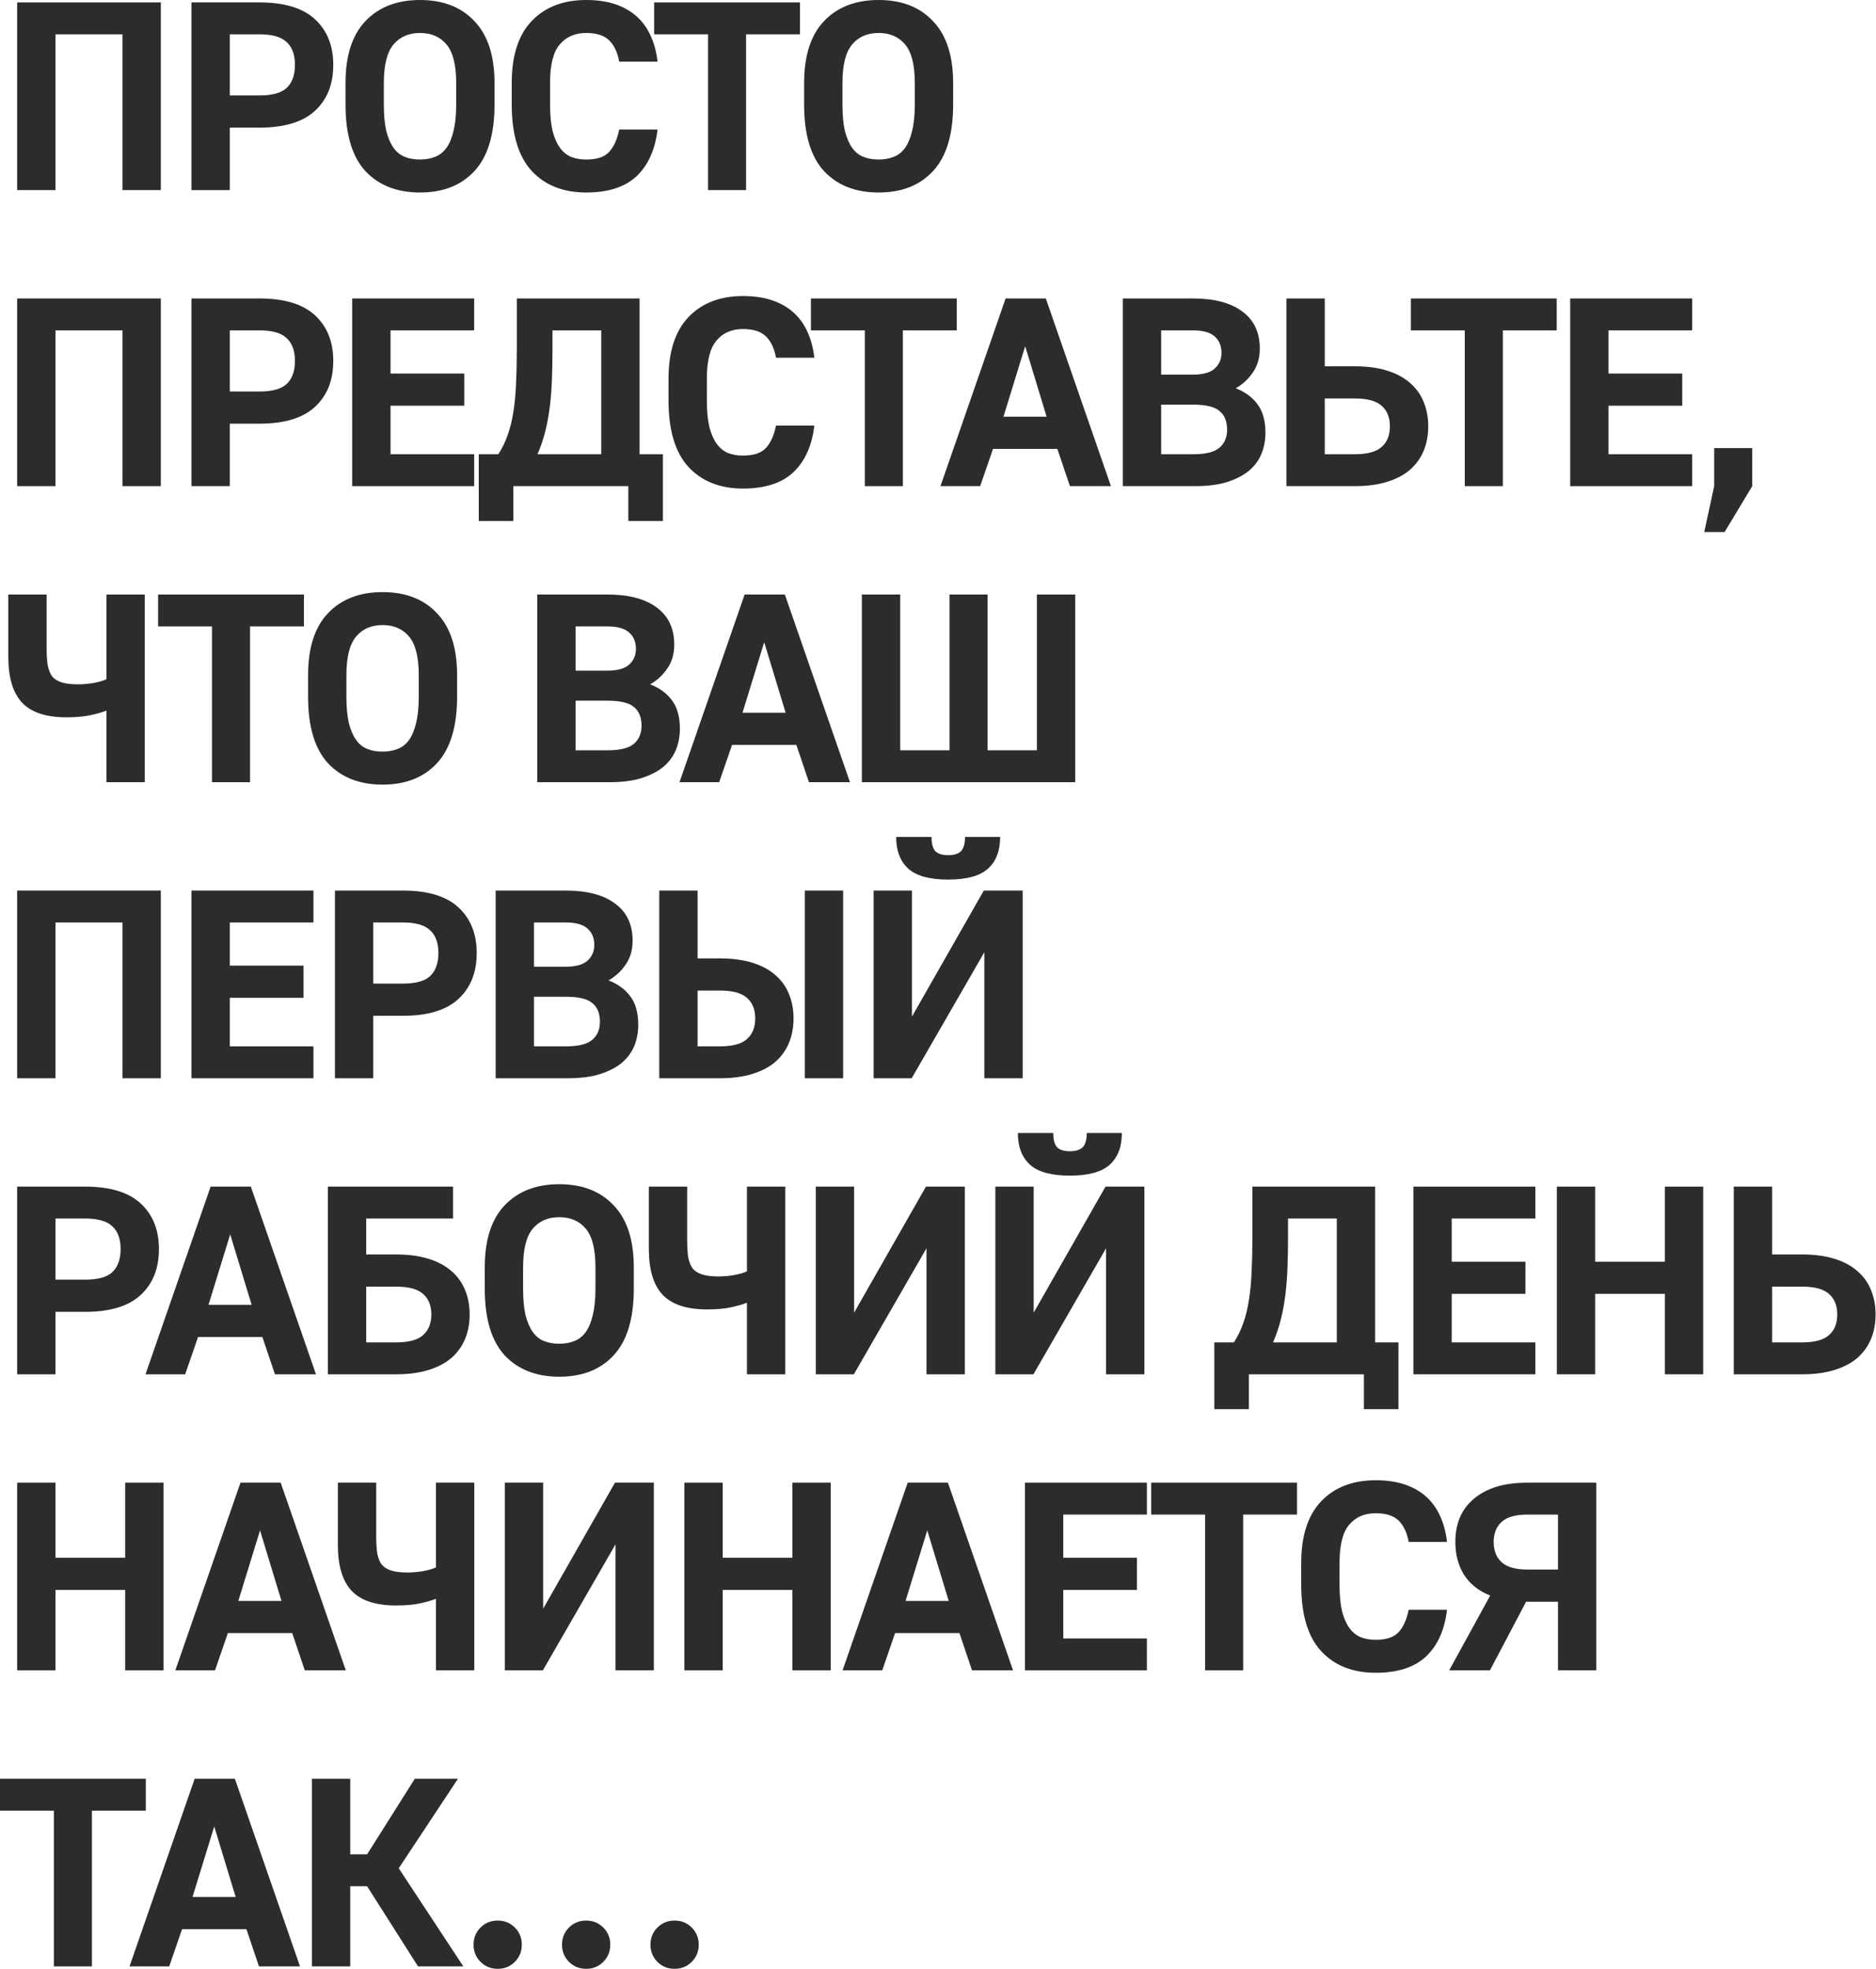 <?xml version="1.0" encoding="UTF-8"?> <svg xmlns="http://www.w3.org/2000/svg" viewBox="0 0 335.891 352.464" fill="none"><path d="M3.071 0.432H28.794V34.024H21.931V6.143H9.934V34.024H3.071V0.432Z" fill="#2C2C2C"></path><path d="M34.285 0.432H46.474C50.921 0.432 54.233 1.44 56.408 3.455C58.583 5.471 59.671 8.19 59.671 11.613C59.671 15.069 58.583 17.804 56.408 19.82C54.233 21.835 50.921 22.843 46.474 22.843H41.147V34.024H34.285V0.432ZM46.474 17.084C48.746 17.084 50.361 16.636 51.321 15.74C52.313 14.813 52.809 13.437 52.809 11.613C52.809 9.79 52.313 8.43 51.321 7.534C50.361 6.607 48.746 6.143 46.474 6.143H41.147V17.084H46.474Z" fill="#2C2C2C"></path><path d="M75.203 34.456C71.076 34.456 67.813 33.177 65.413 30.617C63.046 28.026 61.862 24.059 61.862 18.716V14.877C61.862 9.982 63.046 6.287 65.413 3.791C67.813 1.264 71.076 0 75.203 0C79.33 0 82.577 1.264 84.945 3.791C87.344 6.287 88.544 9.982 88.544 14.877V18.716C88.544 24.059 87.344 28.026 84.945 30.617C82.577 33.177 79.33 34.456 75.203 34.456ZM75.203 28.554C76.195 28.554 77.091 28.394 77.89 28.074C78.722 27.754 79.41 27.21 79.954 26.442C80.498 25.674 80.914 24.666 81.202 23.419C81.521 22.139 81.681 20.571 81.681 18.716V14.877C81.681 11.645 81.106 9.342 79.954 7.966C78.802 6.591 77.219 5.903 75.203 5.903C73.187 5.903 71.604 6.591 70.452 7.966C69.3 9.342 68.724 11.645 68.724 14.877V18.716C68.724 20.571 68.868 22.139 69.156 23.419C69.476 24.666 69.908 25.674 70.452 26.442C70.996 27.21 71.668 27.754 72.468 28.074C73.267 28.394 74.179 28.554 75.203 28.554Z" fill="#2C2C2C"></path><path d="M104.964 34.456C100.837 34.456 97.573 33.161 95.174 30.569C92.807 27.978 91.623 24.011 91.623 18.668V14.829C91.623 9.966 92.807 6.287 95.174 3.791C97.573 1.264 100.837 0 104.964 0C106.947 0 108.691 0.256 110.195 0.768C111.698 1.28 112.978 2.016 114.034 2.975C115.09 3.935 115.921 5.103 116.529 6.479C117.137 7.822 117.537 9.342 117.729 11.038H110.866C110.578 9.406 109.987 8.142 109.091 7.246C108.195 6.351 106.819 5.903 104.964 5.903C102.948 5.903 101.364 6.591 100.213 7.966C99.061 9.31 98.485 11.597 98.485 14.829V18.668C98.485 20.523 98.629 22.091 98.917 23.371C99.237 24.619 99.669 25.626 100.213 26.394C100.757 27.162 101.428 27.722 102.228 28.074C103.028 28.394 103.94 28.554 104.964 28.554C106.851 28.554 108.211 28.106 109.043 27.21C109.907 26.282 110.515 24.938 110.866 23.179H117.729C117.313 26.762 116.065 29.545 113.986 31.529C111.906 33.481 108.899 34.456 104.964 34.456Z" fill="#2C2C2C"></path><path d="M126.768 6.143H117.122V0.432H143.228V6.143H133.582V34.024H126.768V6.143Z" fill="#2C2C2C"></path><path d="M157.315 34.456C153.188 34.456 149.925 33.177 147.525 30.617C145.158 28.026 143.974 24.059 143.974 18.716V14.877C143.974 9.982 145.158 6.287 147.525 3.791C149.925 1.264 153.188 0 157.315 0C161.442 0 164.69 1.264 167.057 3.791C169.457 6.287 170.656 9.982 170.656 14.877V18.716C170.656 24.059 169.457 28.026 167.057 30.617C164.69 33.177 161.442 34.456 157.315 34.456ZM157.315 28.554C158.307 28.554 159.203 28.394 160.003 28.074C160.834 27.754 161.522 27.21 162.066 26.442C162.61 25.674 163.026 24.666 163.314 23.419C163.634 22.139 163.794 20.571 163.794 18.716V14.877C163.794 11.645 163.218 9.342 162.066 7.966C160.914 6.591 159.331 5.903 157.315 5.903C155.3 5.903 153.716 6.591 152.564 7.966C151.412 9.342 150.837 11.645 150.837 14.877V18.716C150.837 20.571 150.981 22.139 151.268 23.419C151.588 24.666 152.02 25.674 152.564 26.442C153.108 27.21 153.78 27.754 154.58 28.074C155.38 28.394 156.291 28.554 157.315 28.554Z" fill="#2C2C2C"></path><path d="M3.071 53.42H28.794V87.013H21.931V59.131H9.934V87.013H3.071V53.42Z" fill="#2C2C2C"></path><path d="M34.285 53.42H46.474C50.921 53.42 54.233 54.428 56.408 56.443C58.583 58.459 59.671 61.178 59.671 64.601C59.671 68.057 58.583 70.792 56.408 72.808C54.233 74.823 50.921 75.831 46.474 75.831H41.147V87.013H34.285V53.42ZM46.474 70.072C48.746 70.072 50.361 69.624 51.321 68.729C52.313 67.801 52.809 66.425 52.809 64.601C52.809 62.778 52.313 61.418 51.321 60.523C50.361 59.595 48.746 59.131 46.474 59.131H41.147V70.072H46.474Z" fill="#2C2C2C"></path><path d="M63.062 53.42H84.897V59.131H69.924V66.857H83.121V72.616H69.924V81.302H84.897V87.013H63.062V53.42Z" fill="#2C2C2C"></path><path d="M85.722 81.302H89.225C89.929 80.214 90.489 79.062 90.905 77.847C91.353 76.599 91.689 75.223 91.913 73.719C92.168 72.184 92.328 70.488 92.392 68.633C92.488 66.777 92.536 64.665 92.536 62.298V53.42H114.515V81.302H118.691V93.251H112.5V87.013H91.913V93.251H85.722V81.302ZM107.653 81.302V59.131H98.919V62.298C98.919 64.282 98.887 66.137 98.823 67.865C98.759 69.592 98.631 71.24 98.439 72.808C98.247 74.343 97.975 75.815 97.623 77.223C97.271 78.63 96.807 79.99 96.232 81.302H107.653Z" fill="#2C2C2C"></path><path d="M133.037 87.445C128.911 87.445 125.647 86.149 123.248 83.557C120.88 80.966 119.697 76.999 119.697 71.656V67.817C119.697 62.954 120.88 59.275 123.248 56.779C125.647 54.252 128.911 52.988 133.037 52.988C135.021 52.988 136.765 53.244 138.268 53.756C139.772 54.268 141.052 55.004 142.107 55.964C143.163 56.923 143.995 58.091 144.603 59.467C145.211 60.81 145.611 62.33 145.803 64.026H138.94C138.652 62.394 138.06 61.13 137.165 60.235C136.269 59.339 134.893 58.891 133.037 58.891C131.022 58.891 129.438 59.579 128.286 60.954C127.135 62.298 126.559 64.585 126.559 67.817V71.656C126.559 73.512 126.703 75.079 126.991 76.359C127.311 77.607 127.743 78.614 128.286 79.382C128.831 80.15 129.502 80.71 130.302 81.062C131.102 81.382 132.014 81.542 133.037 81.542C134.925 81.542 136.285 81.094 137.117 80.198C137.98 79.27 138.588 77.927 138.94 76.167H145.803C145.387 79.75 144.139 82.534 142.059 84.517C139.98 86.469 136.973 87.445 133.037 87.445Z" fill="#2C2C2C"></path><path d="M154.842 59.131H145.196V53.42H171.302V59.131H161.656V87.013H154.842V59.131Z" fill="#2C2C2C"></path><path d="M180.05 53.42H187.249L198.91 87.013H191.568L189.312 80.342H177.795L175.491 87.013H168.389L180.05 53.42ZM187.392 74.583L183.553 61.962L179.666 74.583H187.392Z" fill="#2C2C2C"></path><path d="M201.04 53.42H213.613C217.388 53.42 220.316 54.188 222.395 55.724C224.507 57.259 225.563 59.483 225.563 62.394C225.563 64.058 225.147 65.481 224.315 66.665C223.515 67.849 222.491 68.793 221.244 69.496C222.907 70.136 224.203 71.08 225.131 72.328C226.091 73.576 226.57 75.287 226.57 77.463C226.57 78.806 226.331 80.07 225.851 81.254C225.371 82.406 224.619 83.413 223.595 84.277C222.571 85.109 221.26 85.781 219.66 86.293C218.092 86.772 216.189 87.013 213.949 87.013H201.04V53.42ZM213.613 81.302C215.853 81.302 217.42 80.918 218.316 80.15C219.244 79.382 219.708 78.295 219.708 76.887C219.708 75.415 219.26 74.311 218.364 73.576C217.5 72.808 215.917 72.424 213.613 72.424H207.903V81.302H213.613ZM213.613 67.049C215.373 67.049 216.653 66.697 217.452 65.993C218.284 65.258 218.7 64.314 218.7 63.162C218.7 61.914 218.3 60.938 217.5 60.235C216.701 59.499 215.405 59.131 213.613 59.131H207.903V67.049H213.613Z" fill="#2C2C2C"></path><path d="M230.332 53.42H237.195V65.561H242.522C244.761 65.561 246.697 65.817 248.328 66.329C249.991 66.841 251.368 67.577 252.455 68.537C253.542 69.464 254.36 70.6 254.902 71.944C255.447 73.256 255.719 74.711 255.719 76.311C255.719 77.911 255.447 79.366 254.902 80.678C254.36 81.99 253.542 83.125 252.455 84.085C251.368 85.013 249.991 85.733 248.328 86.245C246.697 86.756 244.761 87.013 242.522 87.013H230.332V53.42ZM242.522 81.302C244.793 81.302 246.409 80.87 247.369 80.006C248.36 79.142 248.856 77.911 248.856 76.311C248.856 74.711 248.36 73.48 247.369 72.616C246.409 71.752 244.793 71.32 242.522 71.32H237.195V81.302H242.522Z" fill="#2C2C2C"></path><path d="M262.262 59.131H252.618V53.42H278.722V59.131H269.077V87.013H262.262V59.131Z" fill="#2C2C2C"></path><path d="M281.138 53.42H302.971V59.131H287.999V66.857H301.197V72.616H287.999V81.302H302.971V87.013H281.138V53.42Z" fill="#2C2C2C"></path><path d="M306.918 87.013V80.198H313.73V87.013L308.789 95.219H305.141L306.918 87.013Z" fill="#2C2C2C"></path><path d="M19.052 127.188C18.348 127.475 17.404 127.747 16.22 128.003C15.069 128.259 13.629 128.387 11.901 128.387C8.254 128.387 5.599 127.507 3.935 125.748C2.303 123.988 1.488 121.253 1.488 117.542V106.408H8.35V115.958C8.35 117.206 8.414 118.245 8.542 119.077C8.702 119.909 8.974 120.581 9.358 121.093C9.774 121.573 10.35 121.925 11.086 122.149C11.821 122.373 12.765 122.485 13.917 122.485C14.813 122.485 15.756 122.405 16.748 122.245C17.74 122.053 18.508 121.829 19.052 121.573V106.408H25.914V140.001H19.052V127.188Z" fill="#2C2C2C"></path><path d="M37.954 112.119H28.308V106.408H54.414V112.119H44.768V140.001H37.954V112.119Z" fill="#2C2C2C"></path><path d="M68.501 140.433C64.374 140.433 61.111 139.153 58.711 136.594C56.344 134.002 55.16 130.035 55.16 124.692V120.853C55.16 115.958 56.344 112.263 58.711 109.768C61.111 107.24 64.374 105.976 68.501 105.976C72.628 105.976 75.876 107.24 78.243 109.768C80.642 112.263 81.842 115.958 81.842 120.853V124.692C81.842 130.035 80.642 134.002 78.243 136.594C75.876 139.153 72.628 140.433 68.501 140.433ZM68.501 134.53C69.493 134.53 70.389 134.37 71.189 134.05C72.021 133.73 72.708 133.186 73.252 132.418C73.796 131.651 74.212 130.643 74.5 129.395C74.82 128.115 74.98 126.548 74.98 124.692V120.853C74.98 117.622 74.404 115.318 73.252 113.943C72.101 112.567 70.517 111.879 68.501 111.879C66.486 111.879 64.902 112.567 63.75 113.943C62.599 115.318 62.023 117.622 62.023 120.853V124.692C62.023 126.548 62.167 128.115 62.455 129.395C62.775 130.643 63.206 131.651 63.75 132.418C64.294 133.186 64.966 133.73 65.766 134.05C66.566 134.37 67.478 134.53 68.501 134.53Z" fill="#2C2C2C"></path><path d="M96.199 106.408H108.772C112.547 106.408 115.474 107.176 117.554 108.712C119.665 110.247 120.721 112.471 120.721 115.382C120.721 117.046 120.305 118.469 119.473 119.653C118.674 120.837 117.65 121.781 116.402 122.485C118.066 123.124 119.361 124.068 120.289 125.316C121.249 126.564 121.729 128.275 121.729 130.451C121.729 131.795 121.489 133.058 121.009 134.242C120.529 135.394 119.777 136.402 118.754 137.265C117.73 138.097 116.418 138.769 114.818 139.281C113.251 139.761 111.347 140.001 109.108 140.001H96.199V106.408ZM108.772 134.29C111.011 134.29 112.579 133.906 113.475 133.138C114.402 132.37 114.866 131.283 114.866 129.875C114.866 128.403 114.418 127.3 113.523 126.564C112.659 125.796 111.075 125.412 108.772 125.412H103.061V134.29H108.772ZM108.772 120.037C110.532 120.037 111.811 119.685 112.611 118.982C113.443 118.245 113.859 117.302 113.859 116.15C113.859 114.902 113.459 113.927 112.659 113.223C111.859 112.487 110.563 112.119 108.772 112.119H103.061V120.037H108.772Z" fill="#2C2C2C"></path><path d="M133.324 106.408H140.523L152.184 140.001H144.842L142.586 133.33H131.069L128.765 140.001H121.663L133.324 106.408ZM140.667 127.571L136.827 114.95L132.94 127.571H140.667Z" fill="#2C2C2C"></path><path d="M154.315 106.408H161.177V134.29H170.007V106.408H176.821V134.29H185.651V106.408H192.514V140.001H154.315V106.408Z" fill="#2C2C2C"></path><path d="M3.071 159.396H28.794V192.989H21.931V165.107H9.934V192.989H3.071V159.396Z" fill="#2C2C2C"></path><path d="M34.285 159.396H56.12V165.107H41.147V172.833H54.345V178.592H41.147V187.278H56.12V192.989H34.285V159.396Z" fill="#2C2C2C"></path><path d="M59.969 159.396H72.158C76.605 159.396 79.916 160.404 82.092 162.42C84.267 164.435 85.355 167.155 85.355 170.578C85.355 174.033 84.267 176.768 82.092 178.784C79.916 180.8 76.605 181.807 72.158 181.807H66.831V192.989H59.969V159.396ZM72.158 176.049C74.429 176.049 76.045 175.601 77.005 174.705C77.997 173.777 78.492 172.401 78.492 170.578C78.492 168.754 77.997 167.394 77.005 166.499C76.045 165.571 74.429 165.107 72.158 165.107H66.831V176.049H72.158Z" fill="#2C2C2C"></path><path d="M88.745 159.396H101.319C105.094 159.396 108.021 160.164 110.1 161.7C112.212 163.236 113.268 165.459 113.268 168.37C113.268 170.034 112.852 171.458 112.02 172.642C111.22 173.825 110.197 174.769 108.949 175.473C110.612 176.113 111.908 177.056 112.836 178.304C113.796 179.552 114.276 181.263 114.276 183.439C114.276 184.783 114.036 186.046 113.556 187.23C113.076 188.382 112.324 189.39 111.3 190.254C110.277 191.085 108.965 191.757 107.365 192.269C105.798 192.749 103.894 192.989 101.654 192.989H88.745V159.396ZM101.319 187.278C103.558 187.278 105.126 186.894 106.021 186.126C106.949 185.359 107.413 184.271 107.413 182.863C107.413 181.391 106.965 180.288 106.069 179.552C105.206 178.784 103.622 178.4 101.319 178.4H95.608V187.278H101.319ZM101.319 173.025C103.078 173.025 104.358 172.674 105.158 171.97C105.989 171.234 106.405 170.29 106.405 169.138C106.405 167.891 106.005 166.915 105.206 166.211C104.406 165.475 103.11 165.107 101.319 165.107H95.608V173.025H101.319Z" fill="#2C2C2C"></path><path d="M118.038 159.396H124.9V171.538H128.883C131.091 171.538 133.026 171.794 134.69 172.305C136.353 172.817 137.729 173.553 138.817 174.513C139.905 175.441 140.72 176.577 141.264 177.92C141.808 179.232 142.08 180.688 142.08 182.287C142.08 183.887 141.808 185.343 141.264 186.654C140.72 187.966 139.905 189.102 138.817 190.062C137.729 190.989 136.353 191.709 134.69 192.221C133.026 192.733 131.091 192.989 128.883 192.989H118.038V159.396ZM128.883 187.278C131.155 187.278 132.77 186.846 133.73 185.982C134.722 185.119 135.218 183.887 135.218 182.287C135.218 180.688 134.722 179.456 133.73 178.592C132.77 177.728 131.155 177.296 128.883 177.296H124.9V187.278H128.883ZM144.096 159.396H150.958V192.989H144.096V159.396Z" fill="#2C2C2C"></path><path d="M156.421 159.396H163.284V181.951L176.145 159.396H183.103V192.989H176.241V170.434L163.236 192.989H156.421V159.396ZM169.762 157.429C166.435 157.429 164.052 156.773 162.612 155.461C161.172 154.15 160.453 152.262 160.453 149.798H166.787C166.787 150.982 167.011 151.83 167.459 152.342C167.939 152.822 168.707 153.062 169.762 153.062C170.818 153.062 171.586 152.822 172.066 152.342C172.546 151.83 172.786 150.982 172.786 149.798H179.072C179.072 152.262 178.352 154.15 176.913 155.461C175.473 156.773 173.09 157.429 169.762 157.429Z" fill="#2C2C2C"></path><path d="M3.071 212.385H15.261C19.708 212.385 23.019 213.392 25.194 215.408C27.37 217.423 28.458 220.143 28.458 223.566C28.458 227.021 27.37 229.757 25.194 231.772C23.019 233.788 19.708 234.796 15.261 234.796H9.934V245.977H3.071V212.385ZM15.261 229.037C17.532 229.037 19.148 228.589 20.108 227.693C21.099 226.765 21.595 225.39 21.595 223.566C21.595 221.743 21.099 220.383 20.108 219.487C19.148 218.559 17.532 218.095 15.261 218.095H9.934V229.037H15.261Z" fill="#2C2C2C"></path><path d="M37.713 212.385H44.912L56.573 245.977H49.231L46.975 239.307H35.458L33.154 245.977H26.052L37.713 212.385ZM45.056 233.548L41.216 220.927L37.329 233.548H45.056Z" fill="#2C2C2C"></path><path d="M58.703 212.385H81.114V218.095H65.566V224.526H70.892C73.132 224.526 75.068 224.782 76.699 225.294C78.363 225.805 79.739 226.541 80.826 227.501C81.914 228.429 82.73 229.565 83.274 230.908C83.818 232.22 84.09 233.676 84.09 235.275C84.09 236.875 83.818 238.331 83.274 239.642C82.73 240.954 81.914 242.09 80.826 243.05C79.739 243.978 78.363 244.697 76.699 245.209C75.068 245.721 73.132 245.977 70.892 245.977H58.703V212.385ZM70.892 240.266C73.164 240.266 74.78 239.834 75.739 238.971C76.731 238.107 77.227 236.875 77.227 235.275C77.227 233.676 76.731 232.444 75.739 231.58C74.78 230.716 73.164 230.285 70.892 230.285H65.566V240.266H70.892Z" fill="#2C2C2C"></path><path d="M100.137 246.409C96.01 246.409 92.746 245.129 90.347 242.57C87.979 239.978 86.796 236.011 86.796 230.668V226.829C86.796 221.934 87.979 218.239 90.347 215.744C92.746 213.216 96.01 211.953 100.137 211.953C104.264 211.953 107.511 213.216 109.878 215.744C112.278 218.239 113.478 221.934 113.478 226.829V230.668C113.478 236.011 112.278 239.978 109.878 242.57C107.511 245.129 104.264 246.409 100.137 246.409ZM100.137 240.506C101.129 240.506 102.024 240.346 102.824 240.026C103.656 239.706 104.344 239.163 104.888 238.395C105.432 237.627 105.848 236.619 106.135 235.371C106.455 234.092 106.615 232.524 106.615 230.668V226.829C106.615 223.598 106.039 221.294 104.888 219.919C103.736 218.543 102.152 217.855 100.137 217.855C98.121 217.855 96.538 218.543 95.386 219.919C94.234 221.294 93.658 223.598 93.658 226.829V230.668C93.658 232.524 93.802 234.092 94.09 235.371C94.41 236.619 94.842 237.627 95.386 238.395C95.93 239.163 96.602 239.706 97.401 240.026C98.201 240.346 99.113 240.506 100.137 240.506Z" fill="#2C2C2C"></path><path d="M133.737 233.164C133.033 233.452 132.089 233.724 130.905 233.98C129.754 234.236 128.314 234.364 126.586 234.364C122.939 234.364 120.284 233.484 118.62 231.724C116.988 229.965 116.173 227.229 116.173 223.518V212.385H123.035V221.934C123.035 223.182 123.099 224.222 123.227 225.054C123.387 225.885 123.659 226.557 124.043 227.069C124.459 227.549 125.035 227.901 125.771 228.125C126.506 228.349 127.45 228.461 128.602 228.461C129.498 228.461 130.442 228.381 131.433 228.221C132.425 228.029 133.193 227.805 133.737 227.549V212.385H140.599V245.977H133.737V233.164Z" fill="#2C2C2C"></path><path d="M146.064 212.385H152.927V234.939L165.788 212.385H172.746V245.977H165.884V223.422L152.879 245.977H146.064V212.385Z" fill="#2C2C2C"></path><path d="M178.215 212.385H185.078V234.939L197.939 212.385H204.897V245.977H198.035V223.422L185.03 245.977H178.215V212.385ZM191.556 210.417C188.229 210.417 185.845 209.761 184.406 208.449C182.966 207.138 182.246 205.25 182.246 202.787H188.581C188.581 203.97 188.805 204.818 189.253 205.33C189.733 205.81 190.5 206.05 191.556 206.05C192.612 206.05 193.38 205.81 193.86 205.33C194.34 204.818 194.58 203.97 194.58 202.787H200.866C200.866 205.25 200.146 207.138 198.707 208.449C197.267 209.761 194.884 210.417 191.556 210.417Z" fill="#2C2C2C"></path><path d="M217.421 240.266H220.924C221.628 239.179 222.188 238.027 222.604 236.811C223.051 235.563 223.387 234.188 223.611 232.684C223.867 231.148 224.027 229.453 224.091 227.597C224.187 225.741 224.235 223.63 224.235 221.262V212.385H246.214V240.266H250.388V252.215H244.199V245.977H223.611V252.215H217.421V240.266ZM239.352 240.266V218.095H230.618V221.262C230.618 223.246 230.586 225.102 230.522 226.829C230.458 228.557 230.33 230.205 230.138 231.772C229.946 233.308 229.674 234.78 229.322 236.187C228.97 237.595 228.506 238.955 227.93 240.266H239.352Z" fill="#2C2C2C"></path><path d="M253.063 212.385H274.898V218.095H259.925V225.821H273.124V231.58H259.925V240.266H274.898V245.977H253.063V212.385Z" fill="#2C2C2C"></path><path d="M278.747 212.385H285.609V225.821H298.088V212.385H304.948V245.977H298.088V231.58H285.609V245.977H278.747V212.385Z" fill="#2C2C2C"></path><path d="M310.429 212.385H317.292V224.526H322.62C324.859 224.526 326.794 224.782 328.426 225.294C330.09 225.805 331.465 226.541 332.552 227.501C333.641 228.429 334.456 229.565 335.001 230.908C335.543 232.22 335.816 233.676 335.816 235.275C335.816 236.875 335.543 238.331 335.001 239.642C334.456 240.954 333.641 242.09 332.552 243.05C331.465 243.978 330.09 244.697 328.426 245.209C326.794 245.721 324.859 245.977 322.62 245.977H310.429V212.385ZM322.62 240.266C324.889 240.266 326.506 239.834 327.466 238.971C328.458 238.107 328.953 236.875 328.953 235.275C328.953 233.676 328.458 232.444 327.466 231.58C326.506 230.716 324.889 230.285 322.62 230.285H317.292V240.266H322.62Z" fill="#2C2C2C"></path><path d="M3.071 265.374H9.934V278.809H22.411V265.374H29.273V298.965H22.411V284.567H9.934V298.965H3.071V265.374Z" fill="#2C2C2C"></path><path d="M43.056 265.374H50.254L61.916 298.965H54.573L52.318 292.295H40.8L38.497 298.965H31.394L43.056 265.374ZM50.398 286.537L46.559 273.916L42.672 286.537H50.398Z" fill="#2C2C2C"></path><path d="M78.058 286.152C77.354 286.439 76.41 286.712 75.227 286.969C74.075 287.224 72.635 287.351 70.907 287.351C67.26 287.351 64.605 286.472 62.941 284.712C61.31 282.953 60.494 280.216 60.494 276.505V265.374H67.356V274.923C67.356 276.17 67.42 277.21 67.548 278.042C67.708 278.874 67.98 279.546 68.364 280.056C68.78 280.536 69.356 280.889 70.092 281.113C70.827 281.336 71.771 281.448 72.923 281.448C73.819 281.448 74.763 281.368 75.754 281.208C76.746 281.016 77.514 280.794 78.058 280.536V265.374H84.92V298.965H78.058V286.152Z" fill="#2C2C2C"></path><path d="M90.386 265.374H97.248V287.929L110.109 265.374H117.068V298.965H110.205V276.41L97.2 298.965H90.386V265.374Z" fill="#2C2C2C"></path><path d="M122.537 265.374H129.399V278.809H141.876V265.374H148.739V298.965H141.876V284.567H129.399V298.965H122.537V265.374Z" fill="#2C2C2C"></path><path d="M162.521 265.374H169.719L181.381 298.965H174.038L171.783 292.295H160.265L157.962 298.965H150.86L162.521 265.374ZM169.863 286.537L166.024 273.916L162.137 286.537H169.863Z" fill="#2C2C2C"></path><path d="M183.511 265.374H205.346V271.084H190.374V278.809H203.57V284.567H190.374V293.255H205.346V298.965H183.511V265.374Z" fill="#2C2C2C"></path><path d="M215.769 271.084H206.123V265.374H232.229V271.084H222.584V298.965H215.769V271.084Z" fill="#2C2C2C"></path><path d="M246.317 299.398C242.189 299.398 238.926 298.1 236.527 295.509C234.159 292.92 232.976 288.951 232.976 283.608V279.769C232.976 274.905 234.159 271.227 236.527 268.732C238.926 266.203 242.189 264.941 246.317 264.941C248.3 264.941 250.044 265.196 251.548 265.708C253.05 266.221 254.33 266.956 255.387 267.915C256.441 268.875 257.274 270.045 257.881 271.419C258.491 272.764 258.891 274.283 259.081 275.978H252.22C251.93 274.346 251.341 273.084 250.443 272.186C249.548 271.292 248.172 270.844 246.317 270.844C244.301 270.844 242.717 271.532 241.566 272.906C240.414 274.251 239.838 276.537 239.838 279.769V283.608C239.838 285.465 239.982 287.032 240.27 288.311C240.59 289.558 241.022 290.568 241.566 291.335C242.11 292.102 242.781 292.662 243.581 293.015C244.381 293.334 245.293 293.494 246.317 293.494C248.204 293.494 249.564 293.047 250.396 292.15C251.261 291.223 251.868 289.878 252.22 288.119H259.081C258.666 291.703 257.419 294.487 255.339 296.471C253.26 298.42 250.251 299.398 246.317 299.398Z" fill="#2C2C2C"></path><path d="M266.813 285.577C264.734 284.745 263.167 283.498 262.11 281.833C261.087 280.169 260.575 278.217 260.575 275.978C260.575 274.411 260.83 272.986 261.342 271.707C261.887 270.394 262.702 269.275 263.789 268.348C264.879 267.388 266.221 266.653 267.82 266.141C269.422 265.629 271.309 265.374 273.483 265.374H285.817V298.965H278.954V286.679H273.244L266.766 298.965H259.471L266.813 285.577ZM278.954 280.921V271.084H273.483C271.372 271.084 269.837 271.514 268.877 272.379C267.918 273.244 267.438 274.443 267.438 275.978C267.438 277.547 267.918 278.762 268.877 279.626C269.837 280.489 271.372 280.921 273.483 280.921H278.954Z" fill="#2C2C2C"></path><path d="M9.646 324.072H0V318.361H26.106V324.072H16.46V351.953H9.646V324.072Z" fill="#2C2C2C"></path><path d="M34.854 318.361H42.053L53.714 351.953H46.372L44.116 345.283H32.599L30.295 351.953H23.193L34.854 318.361ZM42.197 339.524L38.358 326.904L34.471 339.524H42.197Z" fill="#2C2C2C"></path><path d="M55.845 318.361H62.707V331.894H65.73L74.272 318.361H81.999L71.393 334.389L82.958 351.953H74.848L65.73 337.605H62.707V351.953H55.845V318.361Z" fill="#2C2C2C"></path><path d="M89.108 352.385C87.893 352.385 86.869 351.97 86.037 351.138C85.206 350.306 84.79 349.281 84.79 348.067C84.79 346.85 85.206 345.827 86.037 344.995C86.869 344.163 87.893 343.748 89.108 343.748C90.324 343.748 91.348 344.163 92.18 344.995C93.012 345.827 93.428 346.85 93.428 348.067C93.428 349.281 93.012 350.306 92.18 351.138C91.348 351.97 90.324 352.385 89.108 352.385ZM104.945 352.385C103.729 352.385 102.706 351.97 101.874 351.138C101.042 350.306 100.626 349.281 100.626 348.067C100.626 346.85 101.042 345.827 101.874 344.995C102.706 344.163 103.729 343.748 104.945 343.748C106.161 343.748 107.185 344.163 108.016 344.995C108.848 345.827 109.264 346.85 109.264 348.067C109.264 349.281 108.848 350.306 108.016 351.138C107.185 351.97 106.161 352.385 104.945 352.385ZM120.781 352.385C119.566 352.385 118.542 351.97 117.71 351.138C116.878 350.306 116.463 349.281 116.463 348.067C116.463 346.85 116.878 345.827 117.71 344.995C118.542 344.163 119.566 343.748 120.781 343.748C121.997 343.748 123.021 344.163 123.853 344.995C124.685 345.827 125.101 346.85 125.101 348.067C125.101 349.281 124.685 350.306 123.853 351.138C123.021 351.97 121.997 352.385 120.781 352.385Z" fill="#2C2C2C"></path></svg> 